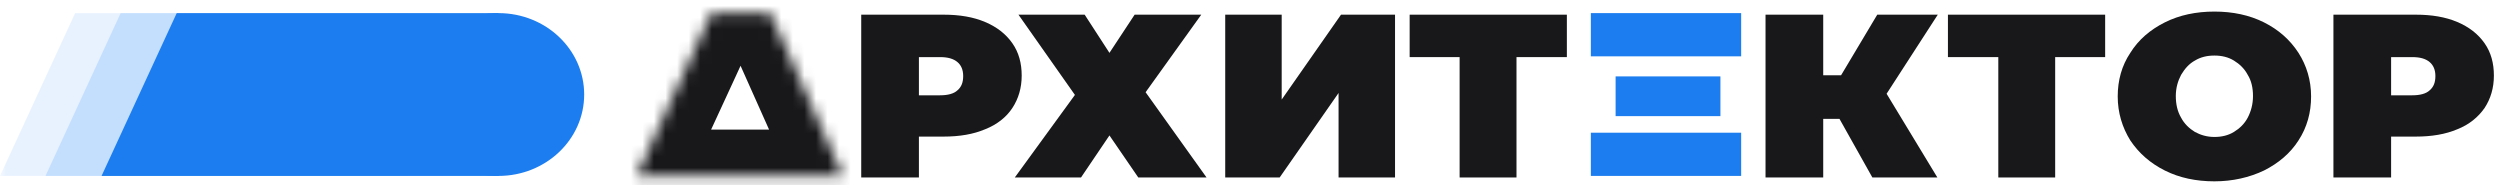 <svg width="216" height="16" viewBox="0 0 216 16" fill="none" xmlns="http://www.w3.org/2000/svg">
<g clip-path="url(#clip0_54_13199)">
<g opacity="0.3">
<mask id="mask0_54_13199" style="mask-type:luminance" maskUnits="userSpaceOnUse" x="0" y="0" width="216" height="28">
<g opacity="0.3">
<path d="M216 0H0V27.733H216V0Z" fill="white"/>
</g>
</mask>
<g mask="url(#mask0_54_13199)">
<path d="M6.493 1.133L0 15.2H34.292V1.133H6.493Z" fill="#0070FF"/>
</g>
<mask id="mask1_54_13199" style="mask-type:luminance" maskUnits="userSpaceOnUse" x="0" y="0" width="216" height="28">
<g opacity="0.3">
<path d="M216 0H0V27.733H216V0Z" fill="white"/>
</g>
</mask>
<g mask="url(#mask1_54_13199)">
<path d="M34.293 15.2C38.383 15.2 41.699 12.051 41.699 8.167C41.699 4.282 38.383 1.133 34.293 1.133C30.203 1.133 26.887 4.282 26.887 8.167C26.887 12.051 30.203 15.2 34.293 15.2Z" fill="#1A7DEF"/>
</g>
</g>
<g opacity="0.4">
<mask id="mask2_54_13199" style="mask-type:luminance" maskUnits="userSpaceOnUse" x="0" y="0" width="216" height="28">
<g opacity="0.4">
<path d="M216 0H0V27.733H216V0Z" fill="white"/>
</g>
</mask>
<g mask="url(#mask2_54_13199)">
<path d="M10.424 1.133L3.931 15.2H38.222V1.133H10.424Z" fill="#0576FA"/>
</g>
<mask id="mask3_54_13199" style="mask-type:luminance" maskUnits="userSpaceOnUse" x="0" y="0" width="216" height="28">
<g opacity="0.4">
<path d="M216 0H0V27.733H216V0Z" fill="white"/>
</g>
</mask>
<g mask="url(#mask3_54_13199)">
<path d="M38.223 15.2C42.313 15.2 45.629 12.051 45.629 8.167C45.629 4.282 42.313 1.133 38.223 1.133C34.133 1.133 30.817 4.282 30.817 8.167C30.817 12.051 34.133 15.2 38.223 15.2Z" fill="#D8D8D8"/>
</g>
</g>
<path d="M15.268 1.133L8.775 15.2H43.067V1.133H15.268Z" fill="#1B7DF0"/>
<path d="M43.067 15.2C47.157 15.2 50.473 12.051 50.473 8.167C50.473 4.282 47.157 1.133 43.067 1.133C38.977 1.133 35.661 4.282 35.661 8.167C35.661 12.051 38.977 15.2 43.067 15.2Z" fill="#1B7DF0"/>
<path d="M105.859 1.268H110.738V8.601L115.863 1.268H120.531V15.334H115.652V8.034L110.563 15.334H105.859V1.268Z" fill="#18181B"/>
<path d="M93.715 1.268L95.856 4.568L98.032 1.268H103.789L98.98 7.968L104.245 15.334H98.348L95.856 11.701L93.399 15.334H87.678L92.873 8.201L87.994 1.268H93.715Z" fill="#18181B"/>
<path d="M81.219 8.234C81.886 8.234 82.412 8.101 82.728 7.801C83.079 7.501 83.219 7.101 83.219 6.568C83.219 6.034 83.044 5.634 82.728 5.368C82.377 5.068 81.886 4.934 81.219 4.934H79.394V8.234H81.219ZM81.535 1.268C82.904 1.268 84.097 1.468 85.115 1.901C86.133 2.334 86.905 2.934 87.466 3.734C88.028 4.534 88.274 5.468 88.274 6.534C88.274 7.601 87.993 8.534 87.466 9.334C86.94 10.134 86.133 10.768 85.115 11.168C84.097 11.601 82.904 11.801 81.535 11.801H79.394V15.334H74.41V1.268H81.535Z" fill="#18181B"/>
<path d="M135.377 4.934H131.025V15.334H126.111V4.934H121.794V1.268H135.377V4.934Z" fill="#18181B"/>
<path d="M163.002 8.101L167.389 15.334H161.773L158.93 10.268H157.526V15.334H152.542V1.268H157.526V6.501H159.07L162.194 1.268H167.424L163.002 8.101Z" fill="#18181B"/>
<path d="M181.885 4.934H177.567V15.334H172.654V4.934H168.301V1.268H181.885V4.934Z" fill="#18181B"/>
<path d="M191.325 11.833C191.957 11.833 192.518 11.7 193.01 11.4C193.501 11.1 193.922 10.7 194.203 10.167C194.484 9.633 194.659 9 194.659 8.3C194.659 7.6 194.519 6.967 194.203 6.467C193.922 5.933 193.501 5.533 193.01 5.233C192.518 4.933 191.957 4.8 191.325 4.8C190.693 4.8 190.131 4.933 189.64 5.233C189.149 5.5 188.763 5.933 188.447 6.467C188.166 7 187.99 7.6 187.99 8.3C187.99 9 188.131 9.633 188.447 10.167C188.727 10.7 189.149 11.1 189.64 11.4C190.131 11.667 190.693 11.833 191.325 11.833ZM191.325 15.667C189.745 15.667 188.306 15.367 187.043 14.733C185.779 14.1 184.796 13.233 184.059 12.133C183.357 11 182.971 9.733 182.971 8.333C182.971 6.933 183.322 5.667 184.059 4.567C184.761 3.433 185.779 2.567 187.043 1.933C188.306 1.3 189.745 1 191.325 1C192.904 1 194.343 1.3 195.607 1.933C196.87 2.567 197.853 3.433 198.59 4.567C199.292 5.667 199.678 6.933 199.678 8.333C199.678 9.733 199.327 11 198.59 12.133C197.888 13.233 196.87 14.1 195.607 14.733C194.343 15.333 192.904 15.667 191.325 15.667Z" fill="#18181B"/>
<path d="M208.417 8.234C209.084 8.234 209.611 8.101 209.926 7.801C210.277 7.501 210.418 7.101 210.418 6.568C210.418 6.034 210.242 5.634 209.926 5.368C209.575 5.068 209.084 4.934 208.417 4.934H206.592V8.234H208.417ZM208.733 1.268C210.102 1.268 211.295 1.468 212.313 1.901C213.331 2.334 214.103 2.934 214.665 3.734C215.226 4.534 215.472 5.468 215.472 6.534C215.472 7.601 215.191 8.534 214.665 9.334C214.103 10.134 213.331 10.768 212.313 11.168C211.295 11.601 210.102 11.801 208.733 11.801H206.592V15.334H201.608V1.268H208.733Z" fill="#18181B"/>
<mask id="mask4_54_13199" style="mask-type:luminance" maskUnits="userSpaceOnUse" x="55" y="1" width="18" height="15">
<path d="M61.458 1.134C59.633 5.068 55 15.201 55 15.201H72.83L66.548 1.134H61.458Z" fill="white"/>
</mask>
<g mask="url(#mask4_54_13199)">
<path d="M72.831 11.2H55V19.233H72.831V11.2ZM62.652 2.7L68.935 16.767L76.727 13.633L70.444 -0.433L62.652 2.7ZM61.459 5.167H66.548V-2.867H61.459V5.167ZM55 15.2C58.896 16.8 58.896 16.8 58.896 16.8C58.896 16.8 58.896 16.8 58.896 16.767C58.896 16.733 58.931 16.733 58.931 16.667C58.966 16.6 59.002 16.467 59.072 16.333C59.212 16.033 59.388 15.633 59.633 15.133C60.09 14.133 60.721 12.733 61.423 11.233C62.827 8.2 64.442 4.7 65.319 2.767L57.598 -0.5C56.685 1.467 55.035 5 53.666 8.033C52.965 9.533 52.333 10.933 51.876 11.933C51.631 12.433 51.455 12.867 51.315 13.133C51.245 13.267 51.209 13.4 51.174 13.467C51.174 13.5 51.139 13.533 51.139 13.567V13.6C51.104 13.6 51.104 13.6 55 15.2ZM72.831 15.2V19.233H79.219L76.727 13.633L72.831 15.2ZM66.548 1.133L70.444 -0.433L69.356 -2.867H66.548V1.133ZM61.459 1.133V-2.867H58.721L57.598 -0.467L61.459 1.133ZM55 15.2L51.104 13.6L48.542 19.233H55V15.2Z" fill="#18181B"/>
</g>
<path d="M150.436 1.133H137.449V4.867H150.436V1.133Z" fill="#1B7DEF"/>
<path d="M150.436 11.466H137.449V15.199H150.436V11.466Z" fill="#1B7DEF"/>
<path d="M148.644 6.601H139.588V10.034H148.644V6.601Z" fill="#1B7DEF"/>
</g>
<defs>
<clipPath id="clip0_54_13199">
<rect width="216" height="16" fill="white"/>
</clipPath>
</defs>
</svg>
